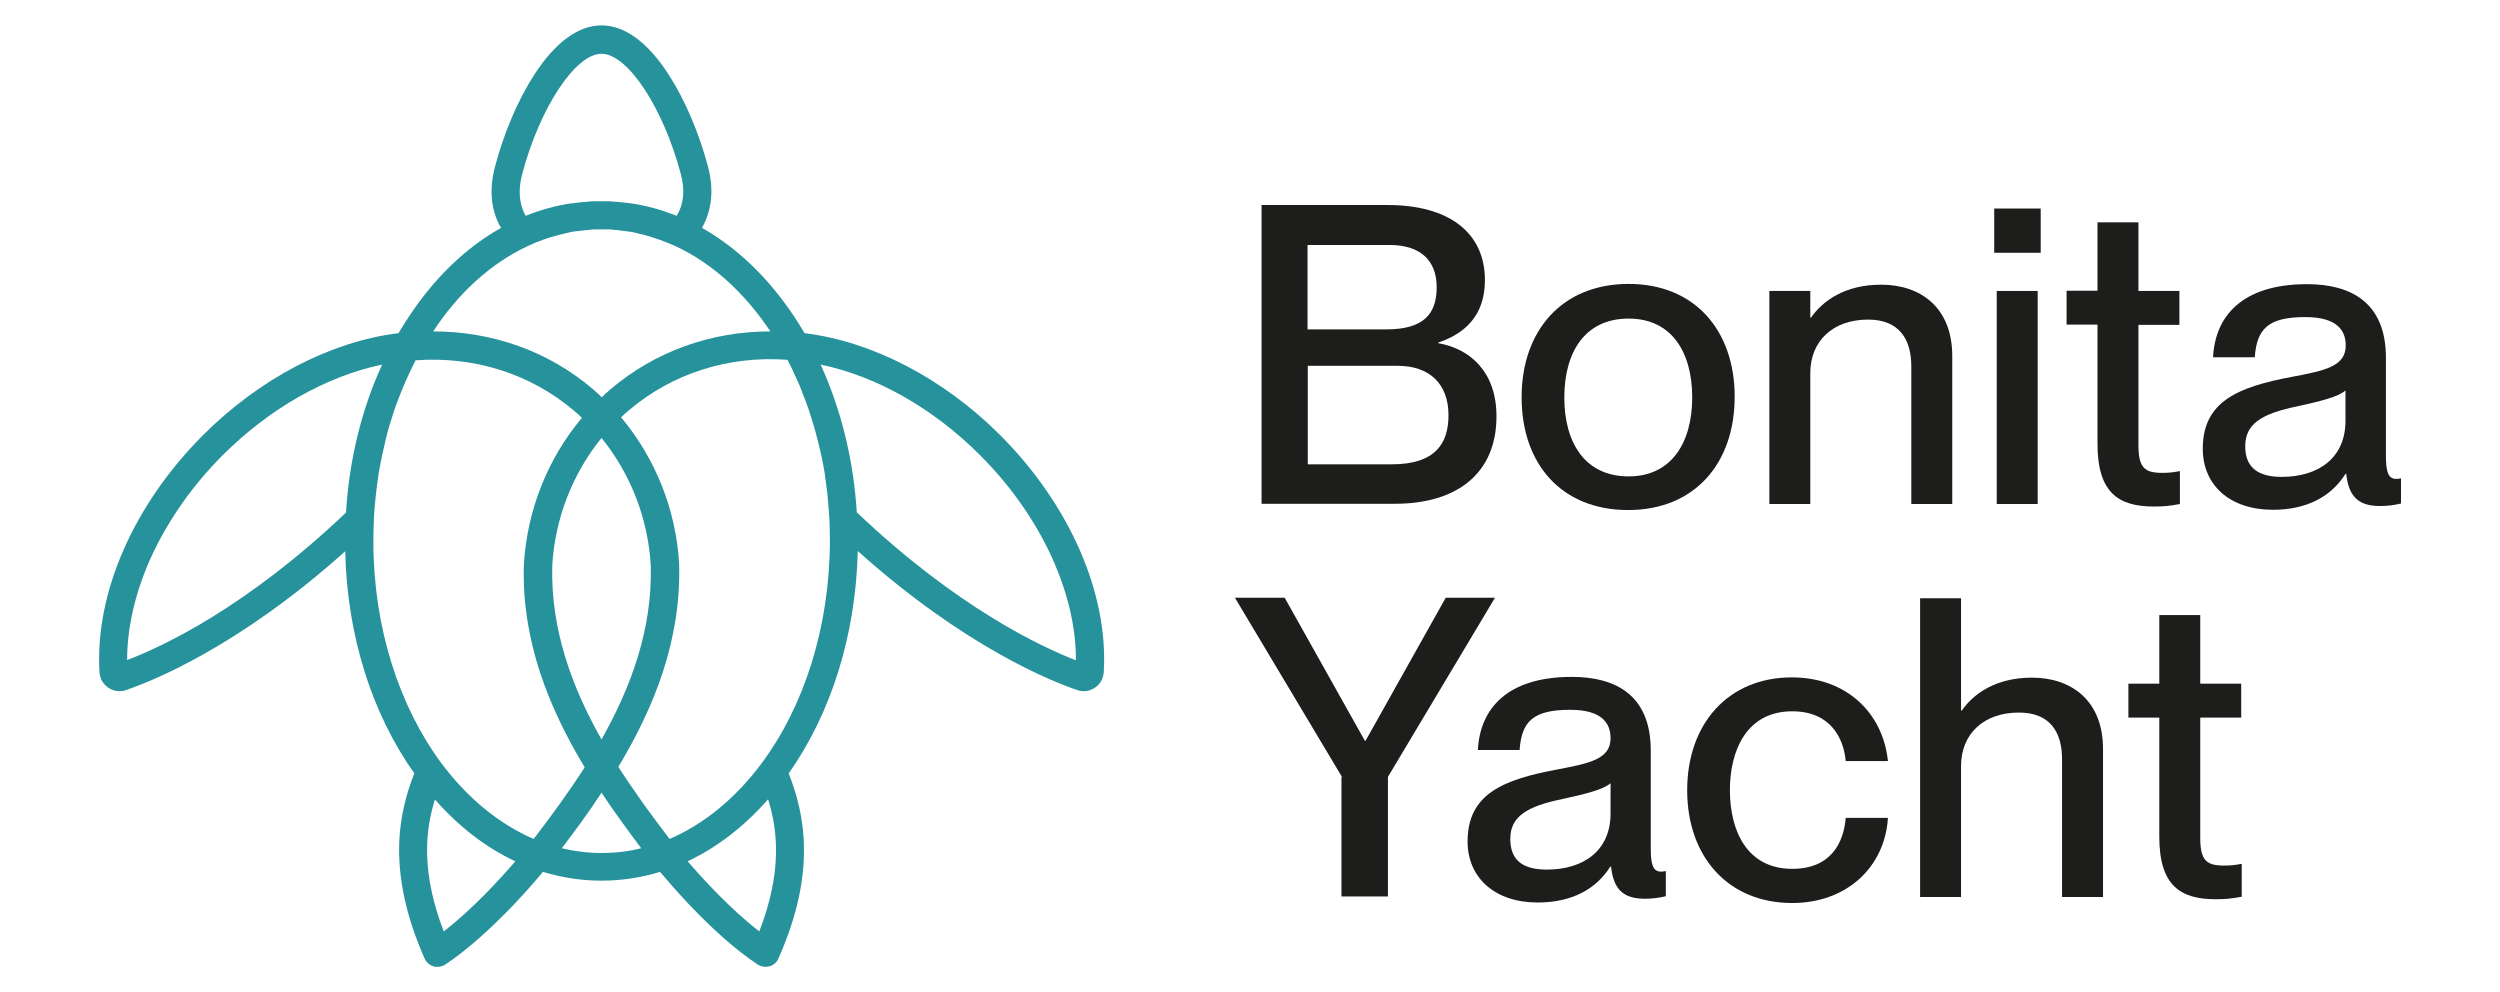 <?xml version="1.0" encoding="utf-8"?>
<!-- Generator: Adobe Illustrator 27.5.0, SVG Export Plug-In . SVG Version: 6.00 Build 0)  -->
<svg version="1.1" id="Capa_1" xmlns="http://www.w3.org/2000/svg" xmlns:xlink="http://www.w3.org/1999/xlink" x="0px" y="0px"
	 viewBox="0 0 995 395" style="enable-background:new 0 0 995 395;" xml:space="preserve">
<style type="text/css">
	.st0{fill:#26929C;}
	.st1{fill:#1D1D1B;}
</style>
<g>
	<path class="st0" d="M398.1,173.2L398.1,173.2c-22.6-22.6-50.9-37.3-77.9-40.6c-2.5-4.3-5.2-8.4-8.2-12.4
		c-9.5-12.8-20.6-22.7-32.6-29.5c3.2-5.7,5.2-13.7,2.4-24.3c-3.5-13.3-9.2-26.7-15.6-36.6c-8.3-12.9-17.5-19.7-26.8-19.7
		c-9.2,0-18.5,6.8-26.8,19.7c-6.4,9.9-12.1,23.2-15.6,36.6c-2.8,10.6-0.9,18.6,2.4,24.3c-12.1,6.8-23.1,16.7-32.6,29.5
		c-2.9,3.9-5.6,8.1-8.2,12.4c-27,3.3-55.2,18-77.8,40.6l0,0c-27.7,27.7-43.1,63-41.2,94.4c0.2,2.5,1.4,4.7,3.5,6.1
		c1.3,0.9,2.8,1.4,4.4,1.4c0.8,0,1.7-0.1,2.5-0.4c10.1-3.4,44.8-17.1,87.4-55.3c0.7,33.1,10.4,64.3,27.5,88.4
		c-6.5,16.5-11,39.5,4.1,73.7c0.7,1.5,1.9,2.6,3.5,3.1c0.5,0.2,1,0.2,1.6,0.2c1.1,0,2.1-0.3,3.1-0.9c8.3-5.5,17.6-13.7,27.8-24.4
		c4.8-5.1,8.7-9.6,11.1-12.5c7.6,2.3,15.4,3.5,23.3,3.5c8,0,15.8-1.2,23.3-3.5c2.4,2.8,6.3,7.4,11.1,12.5
		c10.1,10.7,19.5,18.9,27.8,24.4c0.9,0.6,2,0.9,3.1,0.9c0.5,0,1.1-0.1,1.6-0.2c1.6-0.5,2.9-1.6,3.5-3.1
		c15.2-34.2,10.6-57.2,4.1-73.7c17.1-24.2,26.7-55.4,27.5-88.5c42.7,38.3,77.4,52,87.5,55.4c0.8,0.3,1.7,0.4,2.5,0.4
		c1.5,0,3.1-0.5,4.4-1.4c2.1-1.4,3.3-3.6,3.5-6.1C441.2,236.2,425.8,201,398.1,173.2z M207.8,69.4c7-26.5,21.2-48,31.6-48
		c10.4,0,24.6,21.5,31.6,48c1.7,6.4,1.1,12-1.7,16.5c-6-2.4-12.1-4.1-18.4-5c-0.1,0-0.2,0-0.3,0c-0.5-0.1-1.1-0.2-1.6-0.2
		c-0.3,0-0.5-0.1-0.8-0.1c-0.6-0.1-1.3-0.1-1.9-0.2c-0.5,0-1-0.1-1.5-0.1c-0.3,0-0.6,0-0.9-0.1c-0.5,0-1-0.1-1.5-0.1
		c-0.3,0-0.5,0-0.8,0c-0.8,0-1.5,0-2.3,0l0,0l0,0c-0.8,0-1.5,0-2.3,0c-0.3,0-0.5,0-0.8,0c-0.5,0-1,0-1.6,0.1c-0.3,0-0.6,0-0.9,0.1
		c-0.5,0-1,0.1-1.5,0.1c-0.6,0.1-1.3,0.1-1.9,0.2c-0.3,0-0.5,0.1-0.8,0.1c-0.5,0.1-1.1,0.1-1.6,0.2c-0.1,0-0.2,0-0.3,0
		c-6.3,0.9-12.4,2.6-18.4,5C206.7,81.4,206.1,75.9,207.8,69.4z M209.9,98c0.1,0,0.1-0.1,0.2-0.1c4-1.9,8.1-3.3,12.3-4.4
		c0.1,0,0.3-0.1,0.4-0.1c0.4-0.1,0.9-0.2,1.3-0.3c0.3-0.1,0.5-0.1,0.8-0.2c0.4-0.1,0.8-0.2,1.2-0.3c0.3-0.1,0.6-0.1,0.9-0.2
		c0.4-0.1,0.7-0.1,1.1-0.2c0.5-0.1,1-0.2,1.6-0.2c0.3,0,0.7-0.1,1-0.1c0.5-0.1,1-0.1,1.5-0.2c0.3,0,0.5-0.1,0.8-0.1
		c0.5,0,0.9-0.1,1.4-0.1c0.3,0,0.5,0,0.8-0.1c0.5,0,1-0.1,1.4-0.1c0.2,0,0.5,0,0.7,0c0.7,0,1.4,0,2.1,0l0,0c0.7,0,1.4,0,2.1,0
		c0.2,0,0.5,0,0.7,0c0.5,0,1,0,1.4,0.1c0.3,0,0.5,0,0.8,0.1c0.5,0,0.9,0.1,1.4,0.1c0.3,0,0.5,0,0.8,0.1c0.5,0.1,1,0.1,1.5,0.2
		c0.3,0,0.7,0.1,1,0.1c0.5,0.1,1,0.2,1.6,0.2c0.4,0.1,0.7,0.1,1.1,0.2c0.3,0.1,0.6,0.1,0.9,0.2c0.4,0.1,0.8,0.2,1.2,0.3
		c0.3,0.1,0.5,0.1,0.8,0.2c0.4,0.1,0.9,0.2,1.3,0.3c0.1,0,0.3,0.1,0.4,0.1c4.1,1.1,8.2,2.6,12.3,4.4c0.1,0,0.1,0,0.2,0.1
		c14.6,6.8,27.5,18.6,37.7,33.9c-23.7,0-45.9,8-63.6,23c-1.2,1-2.4,2.1-3.5,3.2c-1.1-1.1-2.3-2.1-3.5-3.2c-17.7-15.1-40-23-63.6-23
		C182.4,116.6,195.4,104.8,209.9,98z M259,225c0.7,25.2-7.7,48.2-19.6,69.3c-11.9-21-20.3-44.1-19.6-69.3
		c1.1-18.7,8.1-36.5,19.6-50.7C250.9,188.5,257.9,206.2,259,225z M50.6,262.7c0-12.3,2.9-25.5,8.5-38.6
		c6.6-15.3,16.8-30.2,29.5-42.9l0,0c18.7-18.7,41.4-31.5,63.5-36.1c-8.2,17.8-13.1,37.9-14.4,58.9C98,241.8,64.6,257.4,50.6,262.7z
		 M176.6,370.7c-8.8-23-7.6-39.4-3.5-52.5l0.1,0.1c9.5,10.8,20.3,19.1,31.9,24.5C199,349.9,187.9,362,176.6,370.7z M212.4,333.9
		c-13.7-5.9-26.3-16.2-36.7-30.1l0,0c-16.7-22.5-27.1-53.8-27.1-88.4c0-2.9,0.1-5.8,0.2-8.6l0,0c0.1-3,0.4-5.9,0.7-8.9v-0.1
		c0.3-2.9,0.7-5.8,1.1-8.6c0-0.1,0-0.2,0-0.2c0.5-2.8,1-5.6,1.6-8.4c0-0.1,0-0.2,0.1-0.3c0.3-1.3,0.6-2.7,0.9-4c0,0,0,0,0-0.1
		c0.3-1.4,0.7-2.7,1-4c0-0.1,0.1-0.3,0.1-0.4c0.3-1.2,0.7-2.5,1.1-3.7c0-0.1,0.1-0.2,0.1-0.3c0.4-1.3,0.8-2.6,1.2-3.9
		c0-0.1,0.1-0.2,0.1-0.3c0.4-1.2,0.8-2.4,1.3-3.6c0-0.1,0.1-0.2,0.1-0.3c0.5-1.3,1-2.6,1.5-3.8l0,0c0.5-1.3,1.1-2.6,1.6-3.8
		c0,0,0,0,0-0.1c1.3-2.9,2.7-5.8,4.1-8.6c23.5-1.7,45.8,5.4,63.1,20.1c1.1,0.9,2.1,1.8,3.1,2.8c-13.6,16.2-21.8,36.7-23.1,58.4
		c0,0.1,0,0.1,0,0.2c-0.9,29.9,9.8,56.6,24.2,80.5C226.4,315.2,219.4,324.8,212.4,333.9z M239.4,339.5c-5.4,0-10.7-0.7-15.8-1.9
		c5.4-7.1,10.8-14.4,15.8-22.1c5.1,7.7,10.5,15,15.8,22.1C250.1,338.9,244.8,339.5,239.4,339.5z M302.2,370.7
		c-11.3-8.7-22.4-20.8-28.5-27.9c11.6-5.5,22.5-13.8,32-24.7C309.8,331.2,311.1,347.7,302.2,370.7z M303.2,303.7
		C303.1,303.7,303.1,303.8,303.2,303.7c-10.4,14-23,24.3-36.7,30.2c-7-9.1-14-18.7-20.4-28.7c14.4-23.9,25-50.6,24.2-80.5
		c0-0.1,0-0.1,0-0.2c-1.2-21.6-9.5-42.2-23.1-58.4c1-1,2-1.9,3.1-2.8c17.3-14.7,39.6-21.8,63.1-20.1c1.5,2.8,2.8,5.6,4.1,8.6l0,0
		c0.6,1.3,1.1,2.5,1.6,3.8c0,0,0,0,0,0.1c0.5,1.3,1,2.5,1.5,3.8c0,0.1,0.1,0.2,0.1,0.3c0.4,1.2,0.9,2.4,1.3,3.6
		c0,0.1,0.1,0.2,0.1,0.3c0.4,1.3,0.8,2.6,1.2,3.9c0,0.1,0,0.2,0.1,0.3c0.4,1.2,0.7,2.5,1.1,3.7c0,0.1,0.1,0.3,0.1,0.4
		c0.7,2.6,1.4,5.3,2,8c0,0.1,0.1,0.3,0.1,0.4c0.6,2.7,1.1,5.5,1.6,8.3c0,0.1,0,0.2,0,0.3c0.4,2.8,0.8,5.7,1.1,8.5c0,0.1,0,0.1,0,0.2
		c0.3,2.9,0.5,5.9,0.7,8.8l0,0c0.1,2.9,0.2,5.8,0.2,8.8C330.2,249.9,319.9,281.2,303.2,303.7z M341,203.9
		c-1.3-21-6.3-41.1-14.4-58.8c22.2,4.6,44.9,17.4,63.6,36.2c12.7,12.7,22.9,27.6,29.5,42.9c5.6,13.1,8.6,26.4,8.5,38.6
		C414.3,257.4,380.9,241.8,341,203.9z"/>
	<g>
		<path class="st1" d="M502.2,81.6h50.1c24.4,0,38.7,11,38.7,29.9c0,14.6-8.6,21.5-18.5,24.8v0.3c12.5,2.2,23.1,11.3,23.1,29.1
			c0,22.8-15.8,34.8-40.4,34.8h-53.1V81.6H502.2z M551.7,131.1c15,0,20.1-6.2,20.1-16.8c0-10.5-6.3-16.8-18.8-16.8h-32.6v33.6
			L551.7,131.1L551.7,131.1z M553.9,184.8c17.6,0,22.6-8.5,22.6-19.6c0-12.5-7.7-19.6-20.1-19.6h-35.9v39.2H553.9z"/>
		<path class="st1" d="M605.6,158.1c0-26.4,16-45.1,42.6-45.1c26.3,0,42.2,18.5,42.2,44.9c0,26.6-16,45.1-42.4,45.1
			S605.6,184.8,605.6,158.1z M648.2,189.6c17.3,0,25.3-13.8,25.3-31.4c0-17.8-8-31.4-25.3-31.4c-17.6,0-25.6,13.6-25.6,31.4
			C622.6,175.8,630.5,189.6,648.2,189.6z"/>
		<path class="st1" d="M743.5,127.2c-14,0-23,8.5-23,21.3v52.1h-16.3v-84.8h16.3v10.6h0.3c4.5-6.5,13.3-13.1,27.9-13.1
			c15.6,0,28.3,9,28.3,28.4v58.9h-16.3v-54.4C760.8,134.9,755.8,127.2,743.5,127.2z"/>
		<path class="st1" d="M793.7,83h18.5v17.6h-18.5V83z M794.7,115.8H811v84.8h-16.3V115.8z"/>
		<path class="st1" d="M834.8,176.6v-47.4h-12.3v-13.5h12.3V88.5h16.3v27.3h16.3v13.5h-16.3v47.9c0,9,2.5,11,9.5,11
			c2.8,0,4.2-0.2,7-0.7v13.1c-4.2,0.8-6.8,1-10.3,1C843.2,201.6,834.8,196.2,834.8,176.6z"/>
		<path class="st1" d="M876.7,178.6c0-19,14.3-24.6,35.4-28.6c13.3-2.5,21.5-4.2,21.5-12.5c0-6.2-3.7-11.3-16.1-11.3
			c-14.8,0-19.3,4.7-20.1,16h-16.6c0.8-16.3,11.5-29.1,37.4-29.1c17.5,0,31.4,7.3,31.4,29.3v38.9c0,6.2,0.8,9.3,4,9.3
			c0.5,0,1,0,2-0.2v10c-2.8,0.7-5.7,1-8.3,1c-8.1,0-12.5-3.2-13.5-12.8h-0.3c-5.5,8.8-15.1,14.3-28.9,14.3
			C887.5,202.9,876.7,193.1,876.7,178.6z M908.1,189.8c14.6,0,25.4-7.5,25.4-22.3v-12.1c-2.7,2.5-10,4.3-18.6,6.2
			c-15,3-21.3,7.2-21.3,16C893.6,185.5,898,189.8,908.1,189.8z"/>
		<path class="st1" d="M534.1,309.2l-42.6-71.3h19.8l31.9,56.9h0.3l31.9-56.9H595l-42.6,71.3v47.6h-18.5v-47.6H534.1z"/>
		<path class="st1" d="M584.1,334.9c0-19,14.3-24.6,35.4-28.6c13.3-2.5,21.5-4.2,21.5-12.5c0-6.2-3.7-11.3-16.1-11.3
			c-14.8,0-19.3,4.7-20.1,16h-16.6c0.8-16.3,11.5-29.1,37.4-29.1c17.5,0,31.4,7.3,31.4,29.3v38.9c0,6.2,0.8,9.3,4,9.3
			c0.5,0,1,0,2-0.2v10c-2.8,0.7-5.7,1-8.3,1c-8.1,0-12.5-3.2-13.5-12.8h-0.3c-5.5,8.8-15.1,14.3-28.9,14.3
			C595,359.2,584.1,349.4,584.1,334.9z M615.6,346.1c14.6,0,25.4-7.5,25.4-22.3v-12.1c-2.7,2.5-10,4.3-18.6,6.2
			c-15,3-21.3,7.2-21.3,16C601.1,341.8,605.4,346.1,615.6,346.1z"/>
		<path class="st1" d="M671.5,314.5c0-26.6,16.5-44.9,41.6-44.9c21.8,0,36.3,14.1,38.3,33.3h-16.8c-0.8-8.8-5.8-19.8-21.3-19.8
			c-18.1,0-24.8,15.5-24.8,31.4c0,16,6.7,31.3,24.8,31.3c15.6,0,20.5-10.6,21.3-20.3h16.8c-1.2,19.5-16.3,33.9-38.1,33.9
			C687.9,359.4,671.5,341.1,671.5,314.5z"/>
		<path class="st1" d="M803.5,283.6c-14,0-23,8.5-23,21.3V357h-16.3V238.1h16.3v44.7h0.3c4.5-6.5,13.3-13.1,27.9-13.1
			c15.6,0,28.3,9,28.3,28.4v58.9h-16.3v-54.4C820.8,291.2,815.8,283.6,803.5,283.6z"/>
		<path class="st1" d="M859.4,333v-47.4h-12.3v-13.5h12.3v-27.3h16.3v27.3H892v13.5h-16.3v47.9c0,9,2.5,11,9.5,11
			c2.8,0,4.2-0.2,7-0.7v13.1c-4.2,0.8-6.8,1-10.3,1C867.9,357.9,859.4,352.6,859.4,333z"/>
	</g>
</g>
</svg>
